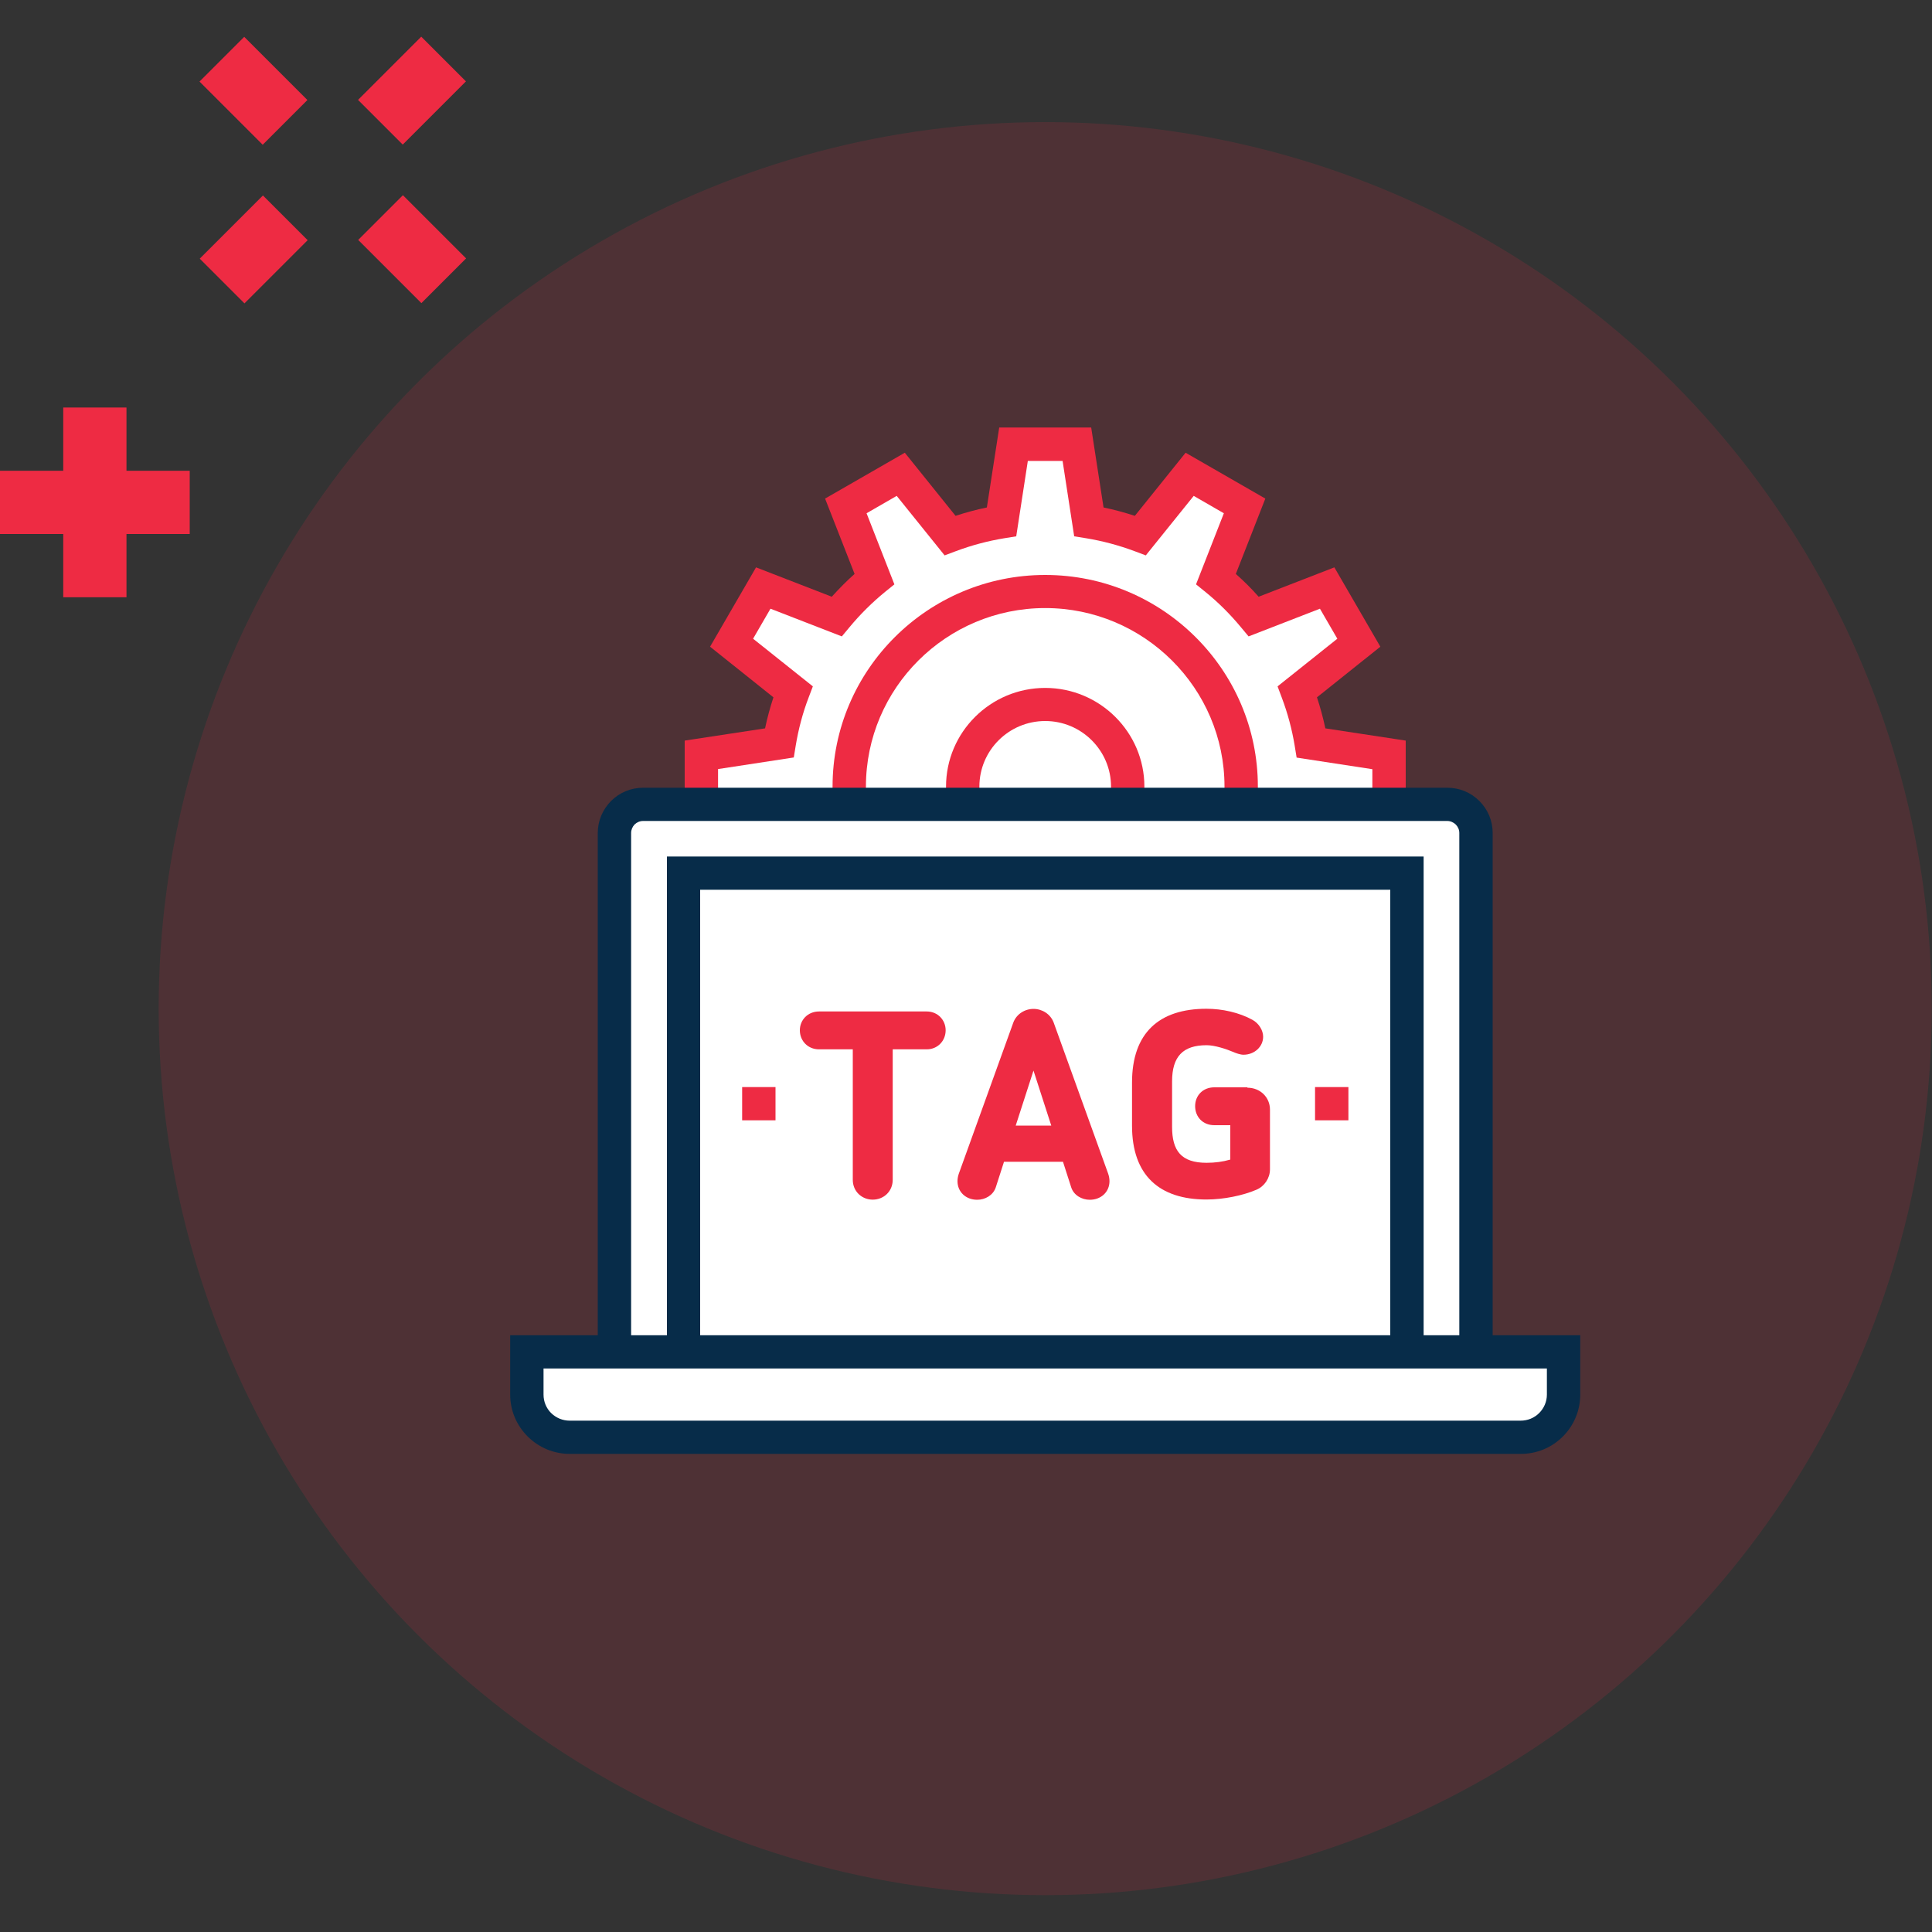 <?xml version="1.0" encoding="utf-8"?>
<!-- Generator: Adobe Illustrator 23.1.1, SVG Export Plug-In . SVG Version: 6.00 Build 0)  -->
<svg version="1.1" id="Layer_1" xmlns="http://www.w3.org/2000/svg" xmlns:xlink="http://www.w3.org/1999/xlink" x="0px" y="0px"
	 viewBox="0 0 150 150" style="enable-background:new 0 0 150 150;" xml:space="preserve">
<rect x="0" y="0" width="150" height="150" fill="#333333" stroke="none"/>
<style type="text/css">
	.st0{opacity:0.15;fill:#4374BA;enable-background:new    ;}
	.st1{fill:#4374BA;}
	.st2{fill:#FFFFFF;}
	.st3{clip-path:url(#SVGID_2_);fill:#4374BA;}
	.st4{clip-path:url(#SVGID_2_);fill:#072C49;}
	.st5{clip-path:url(#SVGID_4_);fill:#072C49;}
	.st6{clip-path:url(#SVGID_4_);}
	.st7{clip-path:url(#SVGID_6_);fill:#072C49;}
	.st8{opacity:0.15;clip-path:url(#SVGID_6_);}
	.st9{clip-path:url(#SVGID_8_);fill:#4374BA;}
	.st10{clip-path:url(#SVGID_6_);fill:#4374BA;}
	.st11{clip-path:url(#SVGID_10_);fill:#4374BA;}
	.st12{clip-path:url(#SVGID_10_);fill:#072C49;}
	.st13{opacity:0.15;fill:#EE2B43;enable-background:new    ;}
	.st14{fill:#EE2B43;}
	.st15{clip-path:url(#SVGID_12_);fill:#EE2B43;}
	.st16{clip-path:url(#SVGID_12_);fill:#072C49;}
	.st17{fill:#072C49;}
</style>
<g>
	<ellipse class="st13" cx="81.15" cy="78.31" rx="68.83" ry="68.83"/>
	<g>
		
			<rect x="16.23" y="16.91" transform="matrix(0.707 -0.707 0.707 0.707 -7.921 19.602)" class="st14" width="6.94" height="4.91"/>
		
			<rect x="28.52" y="4.58" transform="matrix(0.707 -0.707 0.707 0.707 4.396 24.68)" class="st14" width="6.94" height="4.91"/>
		
			<rect x="29.55" y="15.87" transform="matrix(0.707 -0.707 0.707 0.707 -4.302 28.299)" class="st14" width="4.91" height="6.94"/>
		
			<rect x="17.23" y="3.58" transform="matrix(0.707 -0.707 0.707 0.707 0.777 15.982)" class="st14" width="4.91" height="6.94"/>
	</g>
	<g>
		<rect x="4.91" y="31.64" class="st14" width="4.91" height="14.73"/>
		<rect y="36.55" class="st14" width="14.73" height="4.91"/>
	</g>
</g>
<g>
	<path class="st2" d="M47.11,102.91l0.66-39.14l1.32-0.99l4.08-0.33l0.71-3.3l5.78-1.82l1.32-3.3l-3.96-3.8c0,0,1.49-4.13,1.98-4.13
		s5.45,1.49,5.45,1.49l2.97-2.64l-1.49-5.78l3.3-1.49l3.96,3.63l4.62-0.83v-5.78h5.78l0.66,4.62l3.8,2.31l4.95-4.62l2.81,2.15
		l-0.99,4.29l0.99,3.3l1.49,0.99l5.61-2.15l1.98,3.3l-4.13,4.62l0.5,3.3l6.44,1.82v3.8l5.94,0.5l0.99,4.13v37.89h6.61v4.06
		l-2.48,2.64H42.81l-1.32-1.98v-5.28l4.92,0.57l0.7-0.24V102.91z"/>
	<g>
		<defs>
			<rect id="SVGID_11_" x="39.61" y="33.21" width="83.08" height="79.67"/>
		</defs>
		<clipPath id="SVGID_2_">
			<use xlink:href="#SVGID_11_"  style="overflow:visible;"/>
		</clipPath>
		<path style="clip-path:url(#SVGID_2_);fill:#EE2B43;" d="M109.14,62.45h-2.59v-2.73l-5.88-0.9l-0.15-0.92
			c-0.21-1.28-0.55-2.54-1-3.73l-0.33-0.88l4.64-3.7l-1.35-2.33l-5.54,2.15l-0.6-0.72c-0.83-1-1.75-1.92-2.75-2.73l-0.73-0.59
			l2.16-5.52l-2.34-1.35l-3.72,4.62l-0.88-0.33c-1.21-0.45-2.47-0.79-3.75-1l-0.93-0.15l-0.9-5.85h-2.7l-0.9,5.85l-0.93,0.15
			c-1.28,0.21-2.55,0.55-3.75,1l-0.88,0.33l-3.72-4.62l-2.34,1.35l2.16,5.52l-0.73,0.59c-0.99,0.81-1.92,1.73-2.75,2.73l-0.6,0.72
			l-5.54-2.15l-1.35,2.33l4.64,3.7l-0.33,0.87c-0.46,1.2-0.79,2.46-1,3.73l-0.15,0.92l-5.88,0.9v2.73h-2.59v-4.94l6.24-0.95
			c0.17-0.82,0.39-1.62,0.65-2.41l-4.92-3.93l3.57-6.16l5.88,2.28c0.56-0.62,1.15-1.22,1.77-1.77l-2.29-5.85l6.19-3.56l3.94,4.9
			c0.79-0.26,1.6-0.48,2.43-0.65l0.96-6.21h7.14l0.96,6.21c0.82,0.17,1.63,0.39,2.43,0.65l3.94-4.9l6.19,3.56l-2.29,5.85
			c0.62,0.55,1.22,1.14,1.77,1.77l5.88-2.28l3.57,6.16l-4.92,3.93c0.26,0.79,0.48,1.6,0.65,2.41l6.24,0.95V62.45z"/>
		<path style="clip-path:url(#SVGID_2_);fill:#EE2B43;" d="M97.66,62.45h-2.59v-1.38c0-7.64-6.25-13.86-13.92-13.86
			c-7.68,0-13.92,6.22-13.92,13.86v1.38h-2.59v-1.38c0-9.06,7.41-16.43,16.51-16.43c9.1,0,16.51,7.37,16.51,16.43V62.45z"/>
		<path style="clip-path:url(#SVGID_2_);fill:#EE2B43;" d="M76.04,62.45l-2.59,0l0-1.38c0-4.22,3.45-7.66,7.7-7.66
			c4.24,0,7.7,3.44,7.7,7.66v1.38h-2.59v-1.38c0-2.8-2.29-5.09-5.11-5.09c-2.82,0-5.11,2.28-5.11,5.09L76.04,62.45z"/>
		<path class="st4" d="M115.89,104.96h-2.59V64.67c0-0.25-0.1-0.48-0.28-0.66c-0.18-0.17-0.41-0.27-0.66-0.27H49.93
			c-0.25,0-0.48,0.1-0.66,0.27C49.1,64.19,49,64.43,49,64.67v40.29h-2.59V64.67c0-0.93,0.37-1.81,1.03-2.48
			c0.66-0.66,1.55-1.03,2.49-1.03h62.44c0.94,0,1.82,0.36,2.49,1.03c0.67,0.67,1.03,1.55,1.03,2.48V104.96z"/>
		<polygon class="st4" points="110.53,104.96 107.94,104.96 107.94,69.08 54.36,69.08 54.36,104.96 51.78,104.96 51.78,66.5 
			110.53,66.5 		"/>
		<path class="st4" d="M118.07,112.88H44.24c-1.23,0-2.39-0.48-3.27-1.35c-0.87-0.87-1.36-2.02-1.36-3.26v-4.6h83.08v4.6
			c0,1.23-0.48,2.39-1.35,3.26C120.46,112.41,119.3,112.88,118.07,112.88 M42.2,106.25v2.03c0,0.54,0.21,1.05,0.59,1.43
			c0.39,0.38,0.9,0.59,1.44,0.59h73.83c0.55,0,1.06-0.21,1.44-0.59c0.38-0.38,0.6-0.89,0.6-1.43v-2.03H42.2z"/>
		<rect x="102.1" y="84.4" style="clip-path:url(#SVGID_2_);fill:#EE2B43;" width="2.59" height="2.58"/>
		<rect x="57.62" y="84.4" style="clip-path:url(#SVGID_2_);fill:#EE2B43;" width="2.59" height="2.58"/>
		<path style="clip-path:url(#SVGID_2_);fill:#EE2B43;" d="M71.95,78.53c0.85,0,1.47,0.66,1.47,1.46c0,0.82-0.62,1.48-1.47,1.48
			h-2.64V91.6c0,0.9-0.7,1.54-1.55,1.54s-1.55-0.64-1.55-1.54V81.47h-2.62c-0.87,0-1.49-0.66-1.49-1.48c0-0.8,0.62-1.46,1.49-1.46
			H71.95z"/>
		<path style="clip-path:url(#SVGID_2_);fill:#EE2B43;" d="M86.04,91.13c0.08,0.23,0.1,0.43,0.1,0.58c0,0.82-0.64,1.44-1.53,1.44
			c-0.62,0-1.24-0.35-1.44-0.96l-0.64-1.99h-4.58l-0.64,1.99c-0.21,0.62-0.83,0.96-1.44,0.96c-0.89,0-1.53-0.62-1.53-1.44
			c0-0.14,0.02-0.35,0.1-0.58l4.23-11.73c0.25-0.68,0.91-1.07,1.57-1.07c0.66,0,1.32,0.39,1.57,1.07L86.04,91.13z M80.24,83.12
			l-1.38,4.27h2.76L80.24,83.12z"/>
		<path style="clip-path:url(#SVGID_2_);fill:#EE2B43;" d="M96.85,84.45c0.99,0,1.75,0.74,1.75,1.7v4.64c0,0.68-0.43,1.32-1.05,1.58
			c-1.05,0.45-2.54,0.76-3.88,0.76c-3.67,0-5.78-1.89-5.78-5.73v-3.35c0-3.86,2.11-5.73,5.78-5.73c1.22,0,2.54,0.29,3.57,0.86
			c0.5,0.27,0.83,0.82,0.83,1.31c0,0.78-0.68,1.4-1.53,1.4c-0.23,0-0.58-0.12-0.78-0.21c-0.54-0.23-1.44-0.53-2.08-0.53
			c-1.84,0-2.68,0.88-2.68,2.81v3.53c0,1.87,0.72,2.79,2.68,2.79c0.64,0,1.26-0.08,1.84-0.25v-2.67h-1.24
			c-0.89,0-1.49-0.64-1.49-1.48c0-0.82,0.6-1.46,1.49-1.46H96.85z"/>
	</g>
</g>
</svg>
